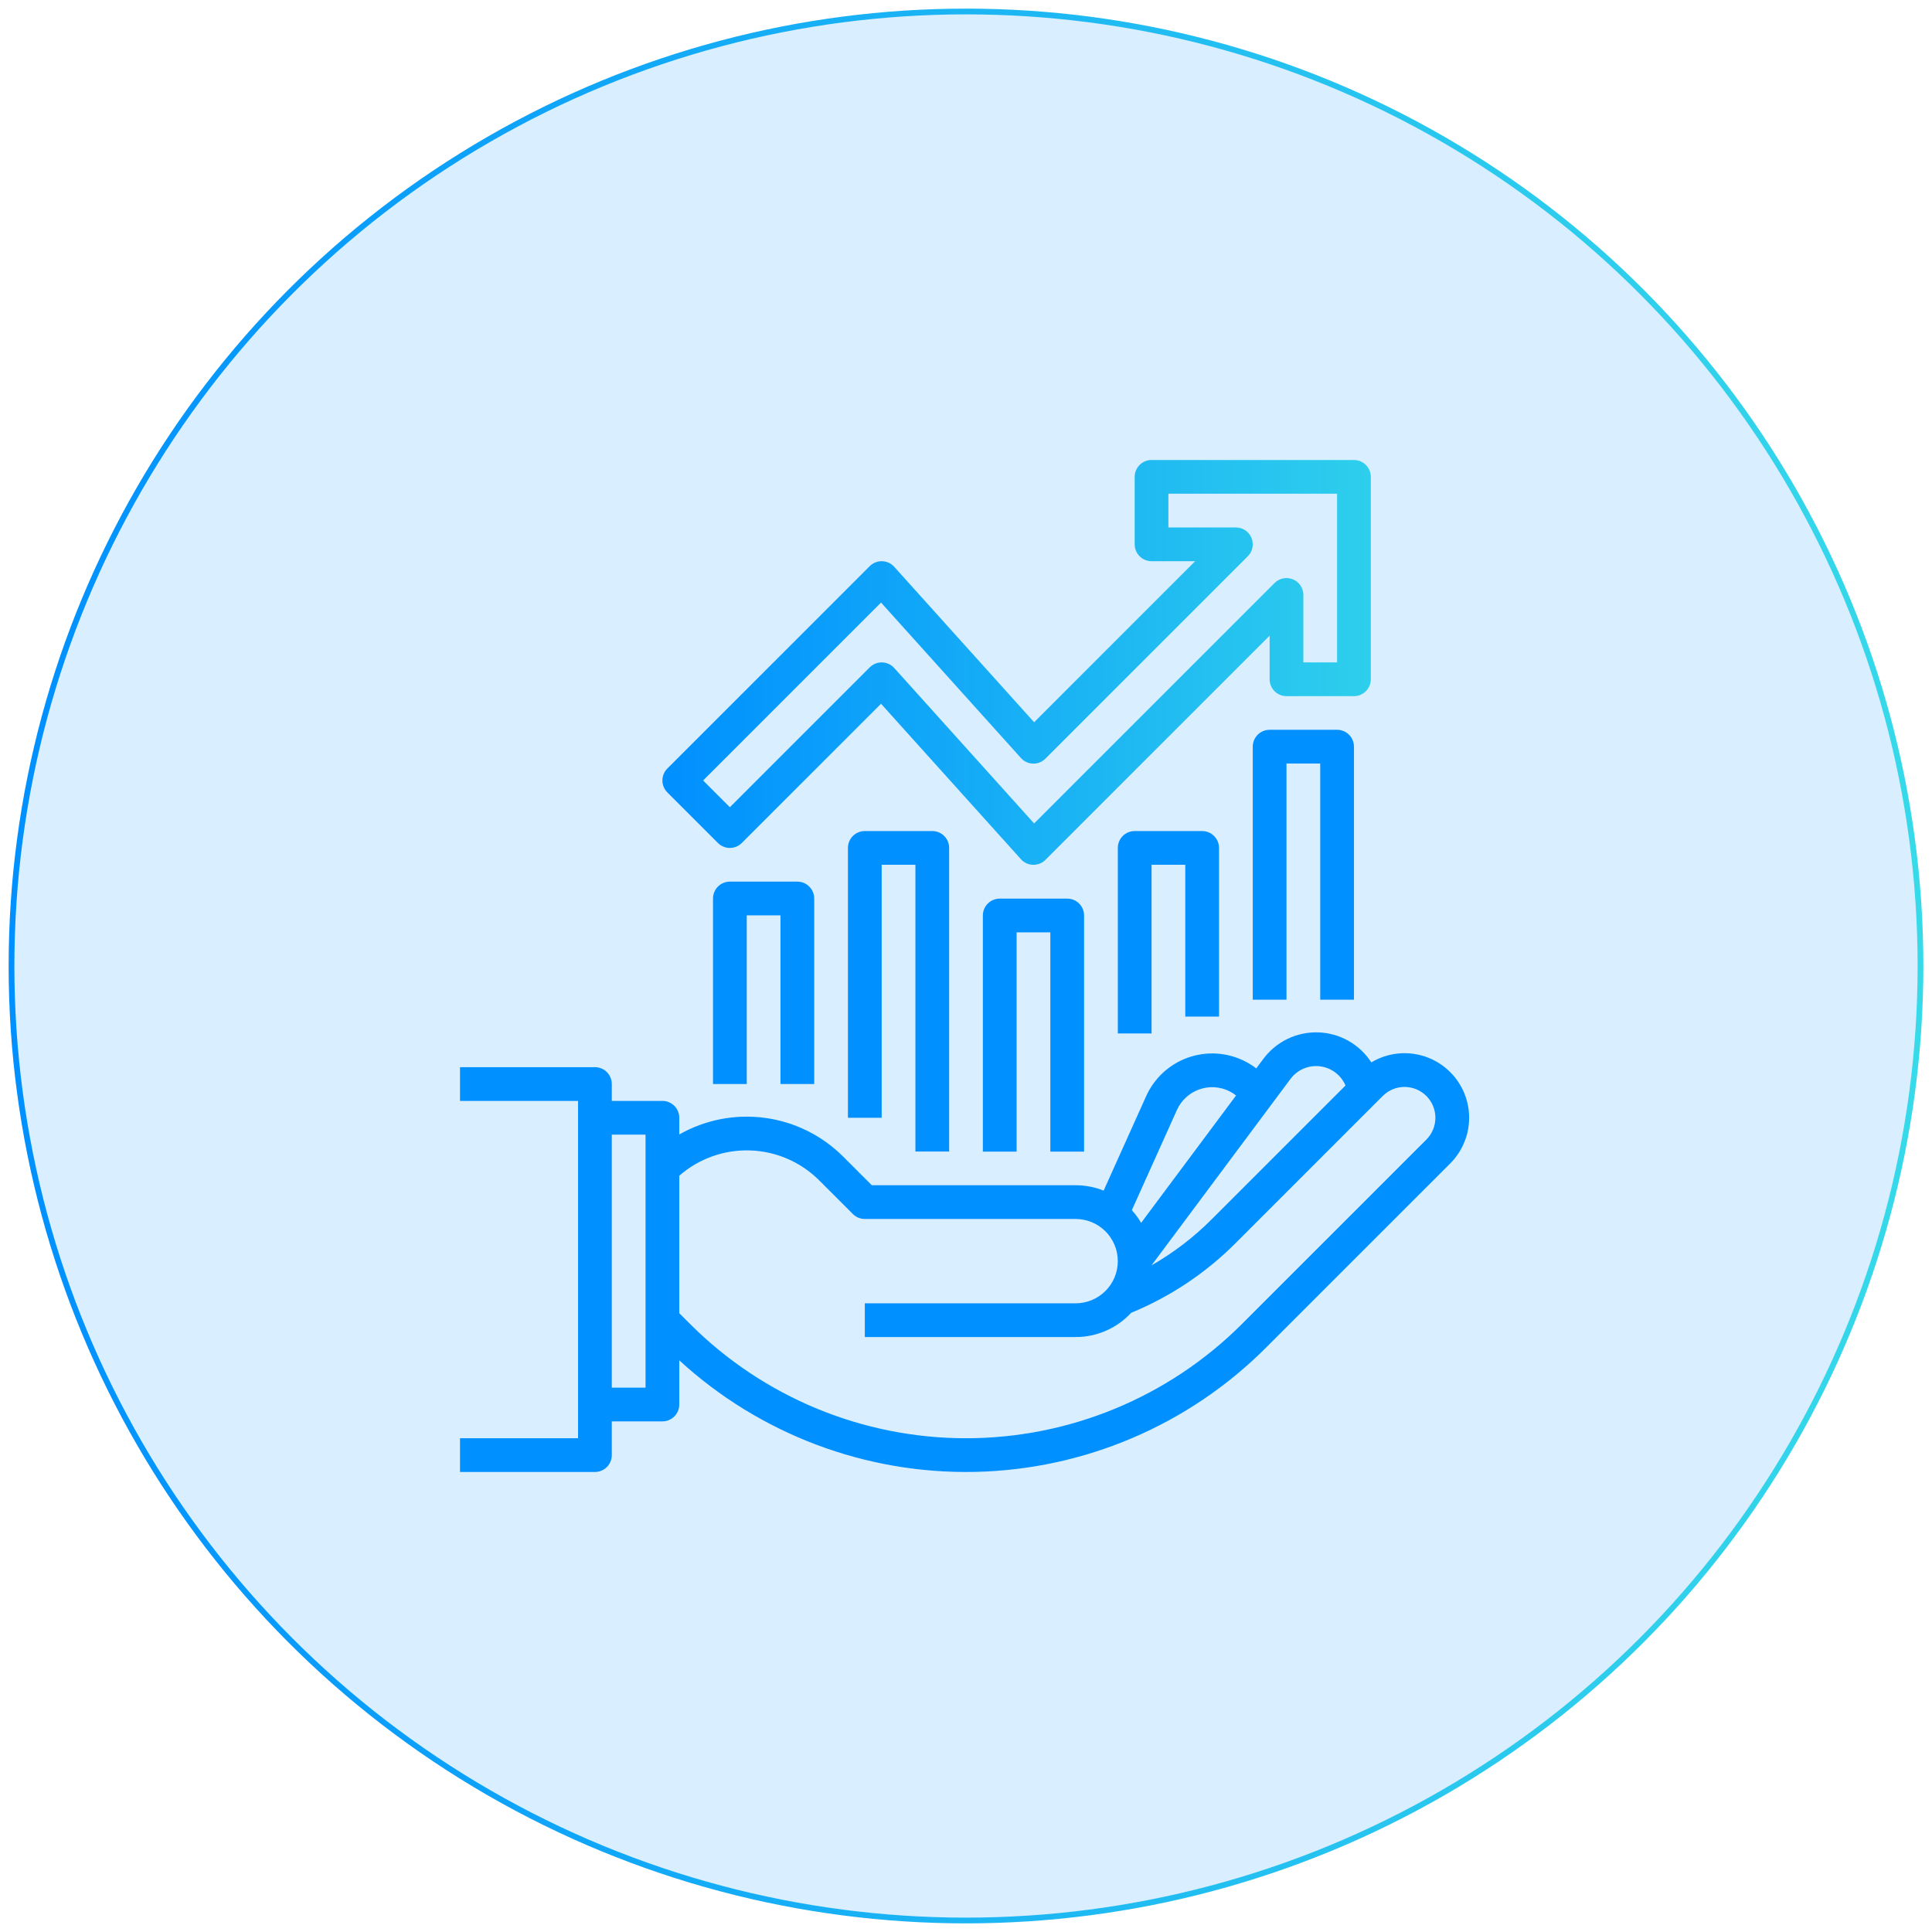 <svg width="168" height="168" viewBox="0 0 168 168" fill="none" xmlns="http://www.w3.org/2000/svg">
<path d="M70.801 94.264V78.131C70.801 77.742 70.646 77.369 70.371 77.094C70.096 76.819 69.723 76.664 69.334 76.664H63.467C63.078 76.664 62.705 76.819 62.43 77.094C62.155 77.369 62.001 77.742 62.001 78.131V94.264H64.934V79.597H67.867V94.264H70.801Z" fill="#0090FF"/>
<path d="M94.267 100.141V79.607C94.267 79.218 94.113 78.845 93.838 78.57C93.563 78.295 93.19 78.141 92.801 78.141H86.934C86.545 78.141 86.172 78.295 85.897 78.57C85.622 78.845 85.467 79.218 85.467 79.607V100.141H88.401V81.074H91.334V100.141H94.267Z" fill="#0090FF"/>
<path d="M82.534 100.133V73.732C82.534 73.343 82.38 72.97 82.105 72.695C81.83 72.42 81.457 72.266 81.067 72.266H75.201C74.812 72.266 74.439 72.42 74.164 72.695C73.888 72.97 73.734 73.343 73.734 73.732V97.2H76.667V75.199H79.601V100.133H82.534Z" fill="#0090FF"/>
<path d="M106.002 88.399V73.732C106.002 73.343 105.847 72.97 105.572 72.695C105.297 72.42 104.924 72.266 104.535 72.266H98.668C98.279 72.266 97.906 72.42 97.631 72.695C97.356 72.97 97.202 73.343 97.202 73.732V89.866H100.135V75.199H103.068V88.399H106.002Z" fill="#0090FF"/>
<path d="M117.735 86.928V64.928C117.735 64.539 117.581 64.166 117.306 63.891C117.031 63.615 116.658 63.461 116.269 63.461H110.402C110.013 63.461 109.64 63.615 109.365 63.891C109.09 64.166 108.935 64.539 108.935 64.928V86.928H111.868V66.394H114.802V86.928H117.735Z" fill="#0090FF"/>
<path d="M62.43 73.305C62.705 73.579 63.078 73.734 63.467 73.734C63.856 73.734 64.229 73.579 64.504 73.305L76.612 61.197L88.778 74.715C88.911 74.863 89.073 74.983 89.254 75.066C89.434 75.149 89.63 75.195 89.829 75.2C89.842 75.201 89.855 75.201 89.868 75.201C90.257 75.201 90.63 75.046 90.905 74.771L110.402 55.275V59.067C110.402 59.456 110.556 59.829 110.831 60.104C111.106 60.379 111.479 60.534 111.868 60.534H117.735C118.124 60.534 118.497 60.379 118.772 60.104C119.047 59.829 119.202 59.456 119.202 59.067V41.467C119.202 41.078 119.047 40.705 118.772 40.43C118.497 40.154 118.124 40 117.735 40H100.135C99.746 40 99.373 40.154 99.098 40.43C98.823 40.705 98.668 41.078 98.668 41.467V47.334C98.668 47.722 98.823 48.096 99.098 48.371C99.373 48.646 99.746 48.8 100.135 48.8H103.927L89.924 62.804L77.758 49.286C77.625 49.138 77.463 49.018 77.282 48.935C77.101 48.852 76.905 48.806 76.706 48.801C76.507 48.795 76.309 48.831 76.124 48.905C75.939 48.978 75.771 49.089 75.63 49.23L58.03 66.83C57.755 67.105 57.6 67.478 57.6 67.867C57.6 68.256 57.755 68.629 58.03 68.904L62.43 73.305ZM76.612 52.397L88.778 65.915C88.911 66.063 89.073 66.182 89.254 66.266C89.434 66.349 89.63 66.395 89.829 66.4C90.028 66.405 90.226 66.37 90.411 66.296C90.596 66.222 90.764 66.112 90.905 65.971L108.505 48.371C108.711 48.166 108.85 47.904 108.907 47.62C108.963 47.335 108.934 47.04 108.823 46.772C108.712 46.504 108.524 46.275 108.283 46.114C108.042 45.953 107.758 45.867 107.468 45.867H101.601V42.933H116.268V57.6H113.335V51.734C113.335 51.444 113.249 51.16 113.088 50.919C112.927 50.678 112.698 50.489 112.43 50.379C112.162 50.267 111.867 50.239 111.582 50.295C111.298 50.352 111.036 50.491 110.831 50.697L89.924 71.604L77.758 58.086C77.625 57.938 77.463 57.819 77.282 57.735C77.101 57.652 76.905 57.606 76.706 57.601C76.693 57.601 76.68 57.6 76.668 57.6C76.279 57.6 75.906 57.755 75.63 58.03L63.467 70.193L61.141 67.867L76.612 52.397Z" fill="url(#paint0_linear_7133_6849)"/>
<path d="M53.2 126.532V123.598H57.6C57.989 123.598 58.362 123.444 58.638 123.169C58.913 122.894 59.067 122.521 59.067 122.132V118.289C66.071 124.718 75.286 128.193 84.791 127.99C94.295 127.786 103.354 123.92 110.076 117.198L126.106 101.169C127.075 100.2 127.656 98.91 127.74 97.542C127.824 96.174 127.405 94.822 126.561 93.742C125.718 92.662 124.508 91.927 123.161 91.677C121.813 91.427 120.421 91.678 119.246 92.383C118.745 91.608 118.064 90.966 117.261 90.512C116.458 90.057 115.557 89.803 114.635 89.773C113.713 89.742 112.797 89.935 111.966 90.335C111.135 90.735 110.412 91.331 109.861 92.07L109.239 92.905C108.921 92.661 108.581 92.448 108.223 92.268C107.464 91.889 106.636 91.667 105.79 91.615C104.943 91.564 104.094 91.684 103.295 91.969C102.496 92.253 101.763 92.696 101.139 93.272C100.516 93.847 100.015 94.542 99.667 95.316L95.969 103.532C95.195 103.223 94.368 103.064 93.535 103.064H75.808L73.305 100.561C71.467 98.728 69.08 97.549 66.508 97.205C63.936 96.86 61.322 97.368 59.067 98.651V97.198C59.067 96.809 58.913 96.436 58.638 96.161C58.362 95.885 57.989 95.731 57.6 95.731H53.2V94.264C53.2 93.875 53.046 93.502 52.771 93.227C52.496 92.952 52.123 92.798 51.734 92.798H40V95.731H50.267V125.065H40V127.998H51.734C52.123 127.998 52.496 127.844 52.771 127.569C53.046 127.294 53.2 126.921 53.2 126.532ZM115.877 93.1C116.379 93.401 116.772 93.853 117.001 94.391L105.363 106.028C103.806 107.588 102.047 108.934 100.134 110.029L112.213 93.824C112.624 93.269 113.228 92.887 113.905 92.753C114.583 92.619 115.286 92.743 115.877 93.1ZM102.342 96.519C102.527 96.106 102.795 95.735 103.128 95.428C103.461 95.121 103.853 94.884 104.279 94.732C104.706 94.58 105.159 94.516 105.611 94.543C106.064 94.571 106.505 94.689 106.911 94.892C107.114 94.994 107.307 95.117 107.486 95.258L99.229 106.334C98.999 105.94 98.728 105.571 98.421 105.232L102.342 96.519ZM71.23 102.635L74.164 105.568C74.439 105.843 74.812 105.998 75.201 105.998H93.535C94.507 105.998 95.44 106.384 96.127 107.072C96.815 107.759 97.201 108.692 97.201 109.665C97.201 110.637 96.815 111.57 96.127 112.257C95.44 112.945 94.507 113.331 93.535 113.331H75.201V116.265H93.535C94.442 116.265 95.34 116.078 96.172 115.714C97.003 115.351 97.751 114.82 98.367 114.153C101.762 112.757 104.845 110.701 107.438 108.103L120.239 95.302C120.742 94.799 121.424 94.516 122.135 94.516C122.847 94.516 123.529 94.799 124.032 95.302C124.535 95.805 124.817 96.487 124.817 97.198C124.817 97.909 124.535 98.592 124.032 99.095L108.002 115.124C101.636 121.489 93.003 125.065 84.001 125.065C74.999 125.065 66.365 121.489 60 115.123L59.067 114.191V102.236C60.768 100.749 62.969 99.963 65.227 100.037C67.485 100.111 69.631 101.04 71.23 102.635ZM56.134 98.664V120.665H53.2V98.664H56.134Z" fill="#0090FF"/>
<circle cx="84" cy="84" r="83" fill="#0090FF" fill-opacity="0.15" stroke="url(#paint1_linear_7133_6849)" stroke-width="0.5"/>
<defs>
<linearGradient id="paint0_linear_7133_6849" x1="57.6" y1="57.6" x2="119.202" y2="57.6" gradientUnits="userSpaceOnUse">
<stop stop-color="#0090FF"/>
<stop offset="1" stop-color="#36DAE9"/>
</linearGradient>
<linearGradient id="paint1_linear_7133_6849" x1="0.749" y1="84" x2="167.251" y2="84" gradientUnits="userSpaceOnUse">
<stop stop-color="#0090FF"/>
<stop offset="1" stop-color="#36DAE9"/>
</linearGradient>
</defs>
</svg>
